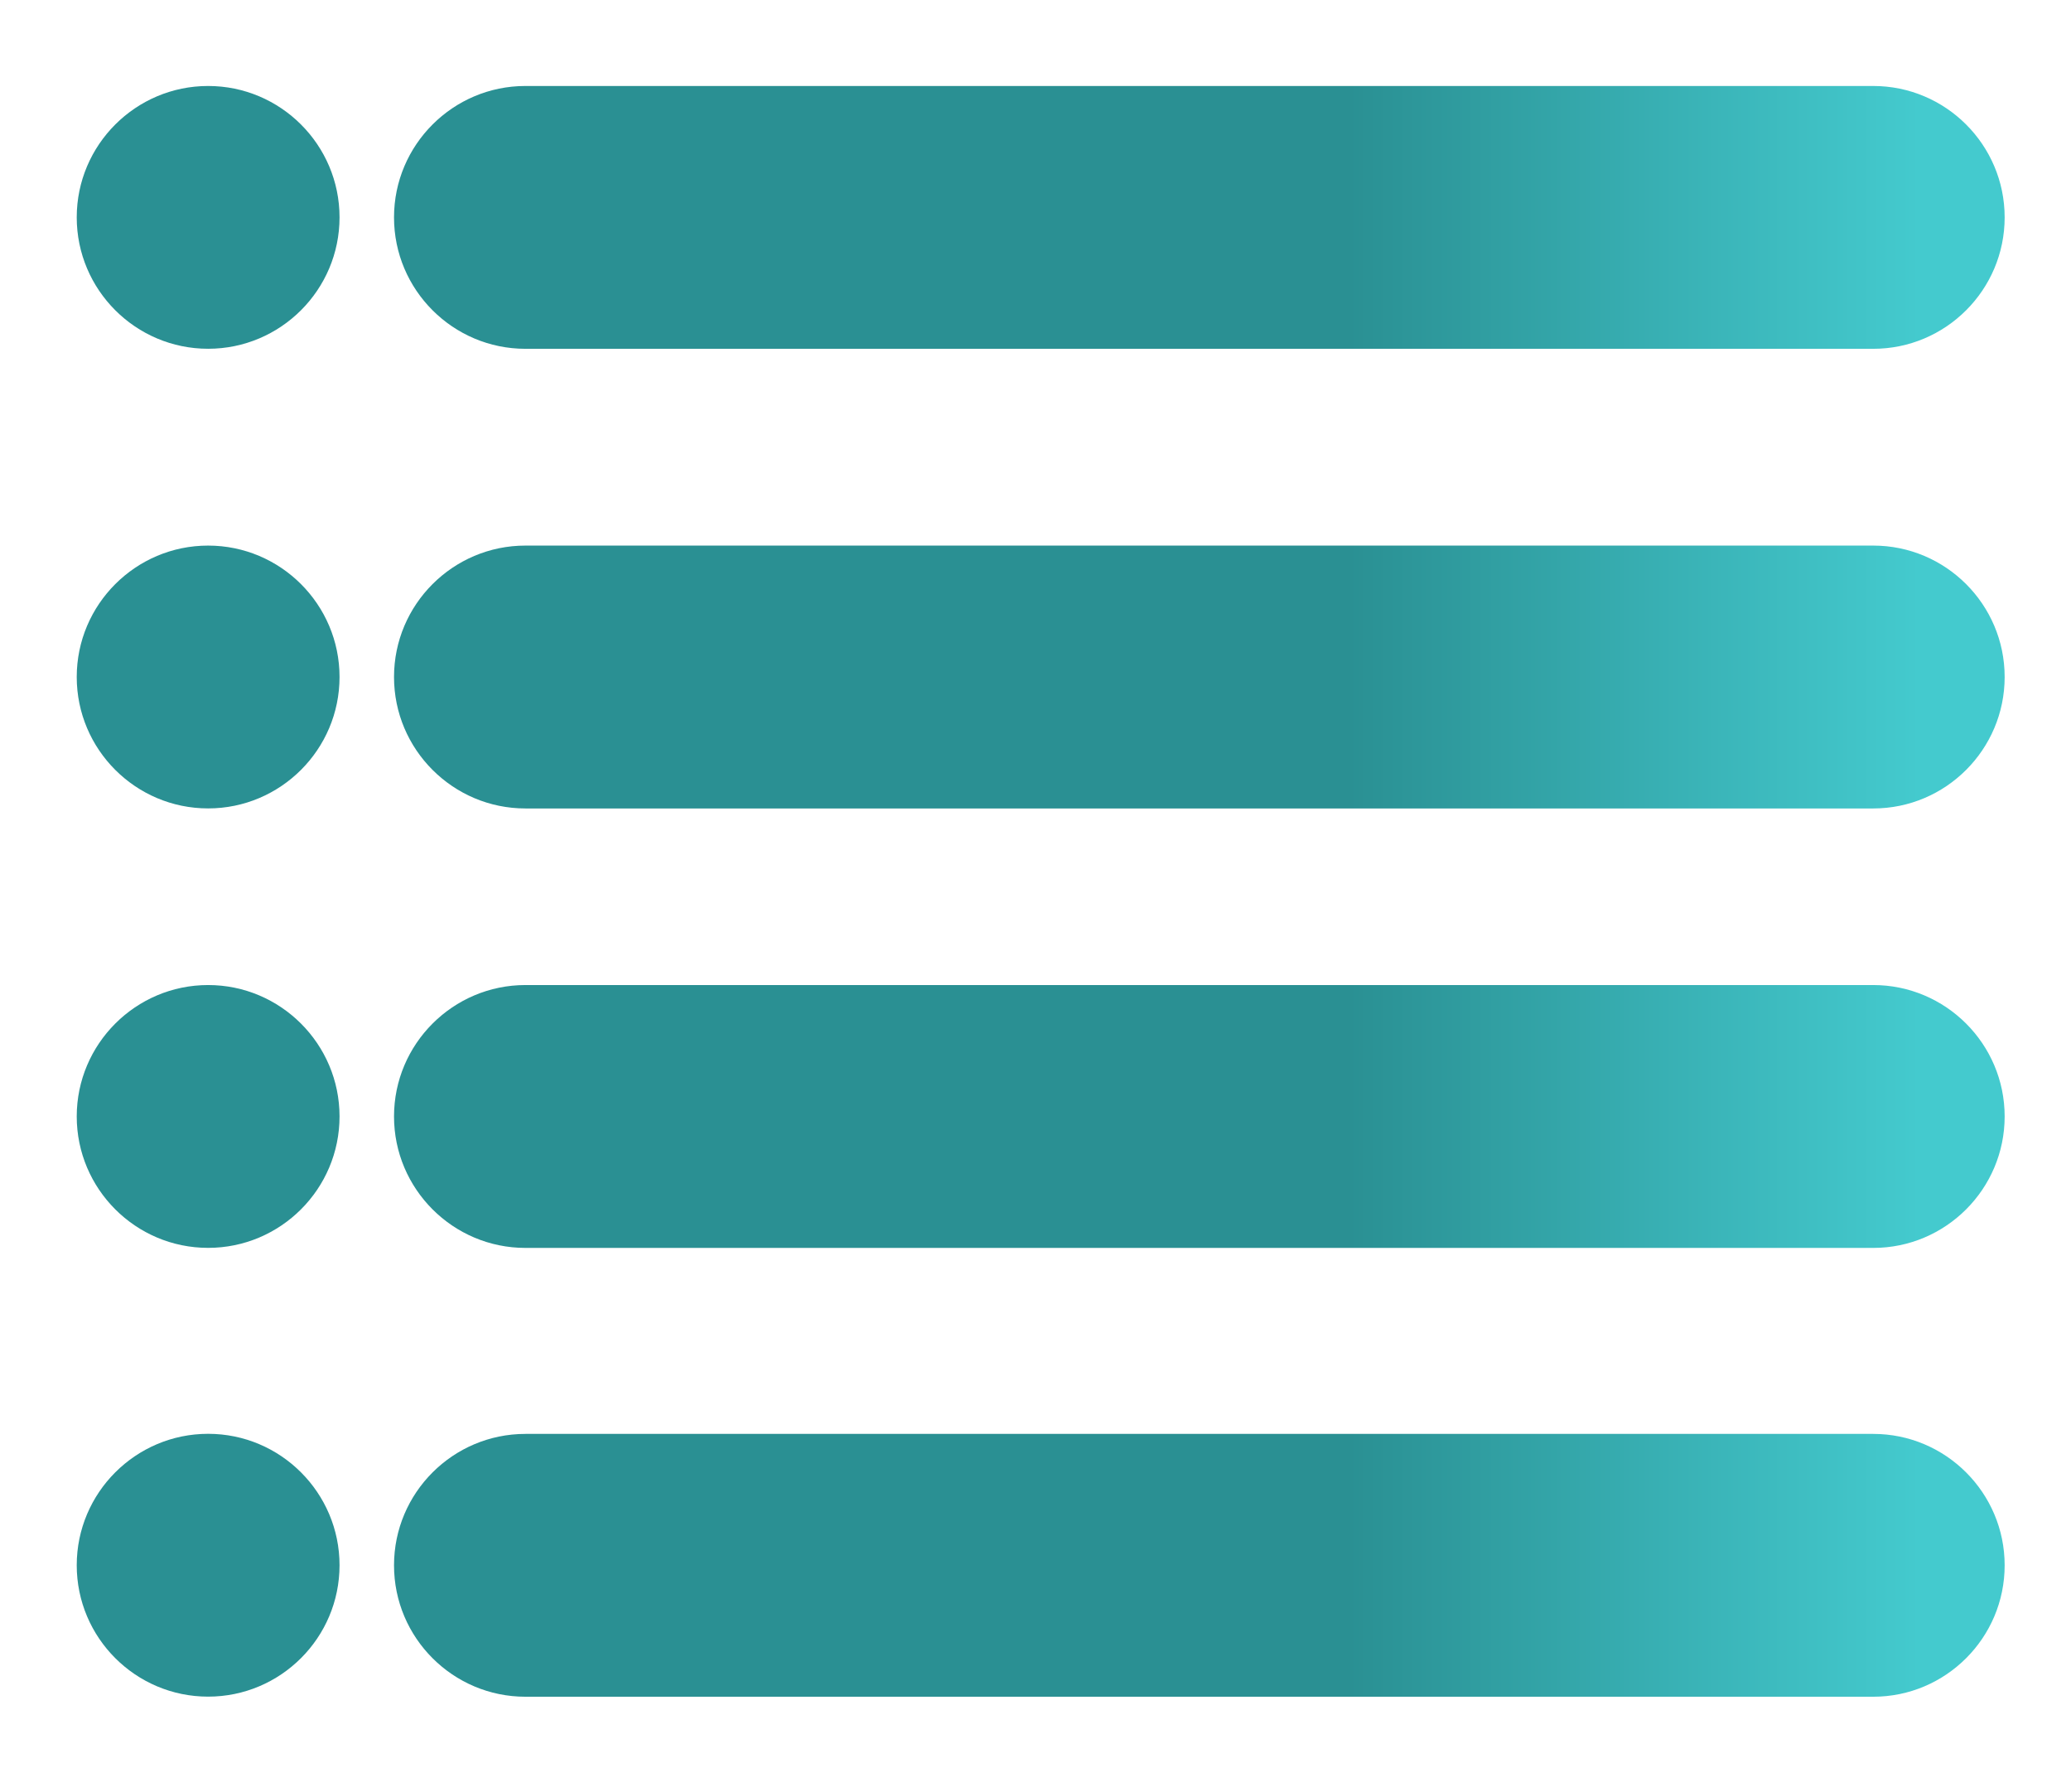 <svg xmlns="http://www.w3.org/2000/svg" viewBox="0 0 95.611 82.711" style="enable-background:new 0 0 95.611 82.711" xml:space="preserve"><style>.st1{fill:url(#SVGID_2_)}</style><g transform="matrix(.353 0 0 -.353 -194.777 230.456)" id="Layer_1"><linearGradient id="SVGID_1_" gradientUnits="userSpaceOnUse" x1="809.944" y1="536.287" x2="720.995" y2="536.287"><stop offset=".079" style="stop-color:#44cace"/><stop offset=".92" style="stop-color:#2a9093"/></linearGradient><path d="M578.997 641.606c-9.475 0-17.185-7.708-17.185-17.18 0-9.479 7.706-17.185 17.185-17.185 9.475 0 17.185 7.706 17.185 17.185 0 9.472-7.71 17.18-17.185 17.18zm41.496 0c-9.475 0-17.185-7.706-17.185-17.185s7.71-17.185 17.185-17.185h176.274c9.475 0 17.185 7.706 17.185 17.185s-7.71 17.185-17.185 17.185H620.493zm-41.496-60.103c-9.475 0-17.185-7.706-17.185-17.185s7.706-17.185 17.185-17.185c9.475 0 17.185 7.706 17.185 17.185s-7.71 17.185-17.185 17.185zm41.496 0c-9.475 0-17.185-7.706-17.185-17.185s7.71-17.191 17.185-17.191h176.274c9.475 0 17.185 7.712 17.185 17.191s-7.71 17.185-17.185 17.185H620.493zm-41.496-57.468c-9.475 0-17.185-7.714-17.185-17.185 0-9.479 7.706-17.185 17.185-17.185 9.475 0 17.185 7.706 17.185 17.185 0 9.471-7.71 17.185-17.185 17.185zm41.496 0c-9.475 0-17.185-7.714-17.185-17.185 0-9.479 7.71-17.191 17.185-17.191h176.274c9.475 0 17.185 7.712 17.185 17.191 0 9.472-7.71 17.185-17.185 17.185H620.493zm-41.496-58.686c-9.475 0-17.185-7.714-17.185-17.185 0-9.487 7.706-17.185 17.185-17.185 9.475 0 17.185 7.698 17.185 17.185 0 9.471-7.71 17.185-17.185 17.185zm41.496-.012c-9.475 0-17.185-7.706-17.185-17.185s7.71-17.185 17.185-17.185h176.274c9.475 0 17.185 7.706 17.185 17.185s-7.71 17.185-17.185 17.185H620.493z" style="fill:url(#SVGID_1_)"/></g></svg>